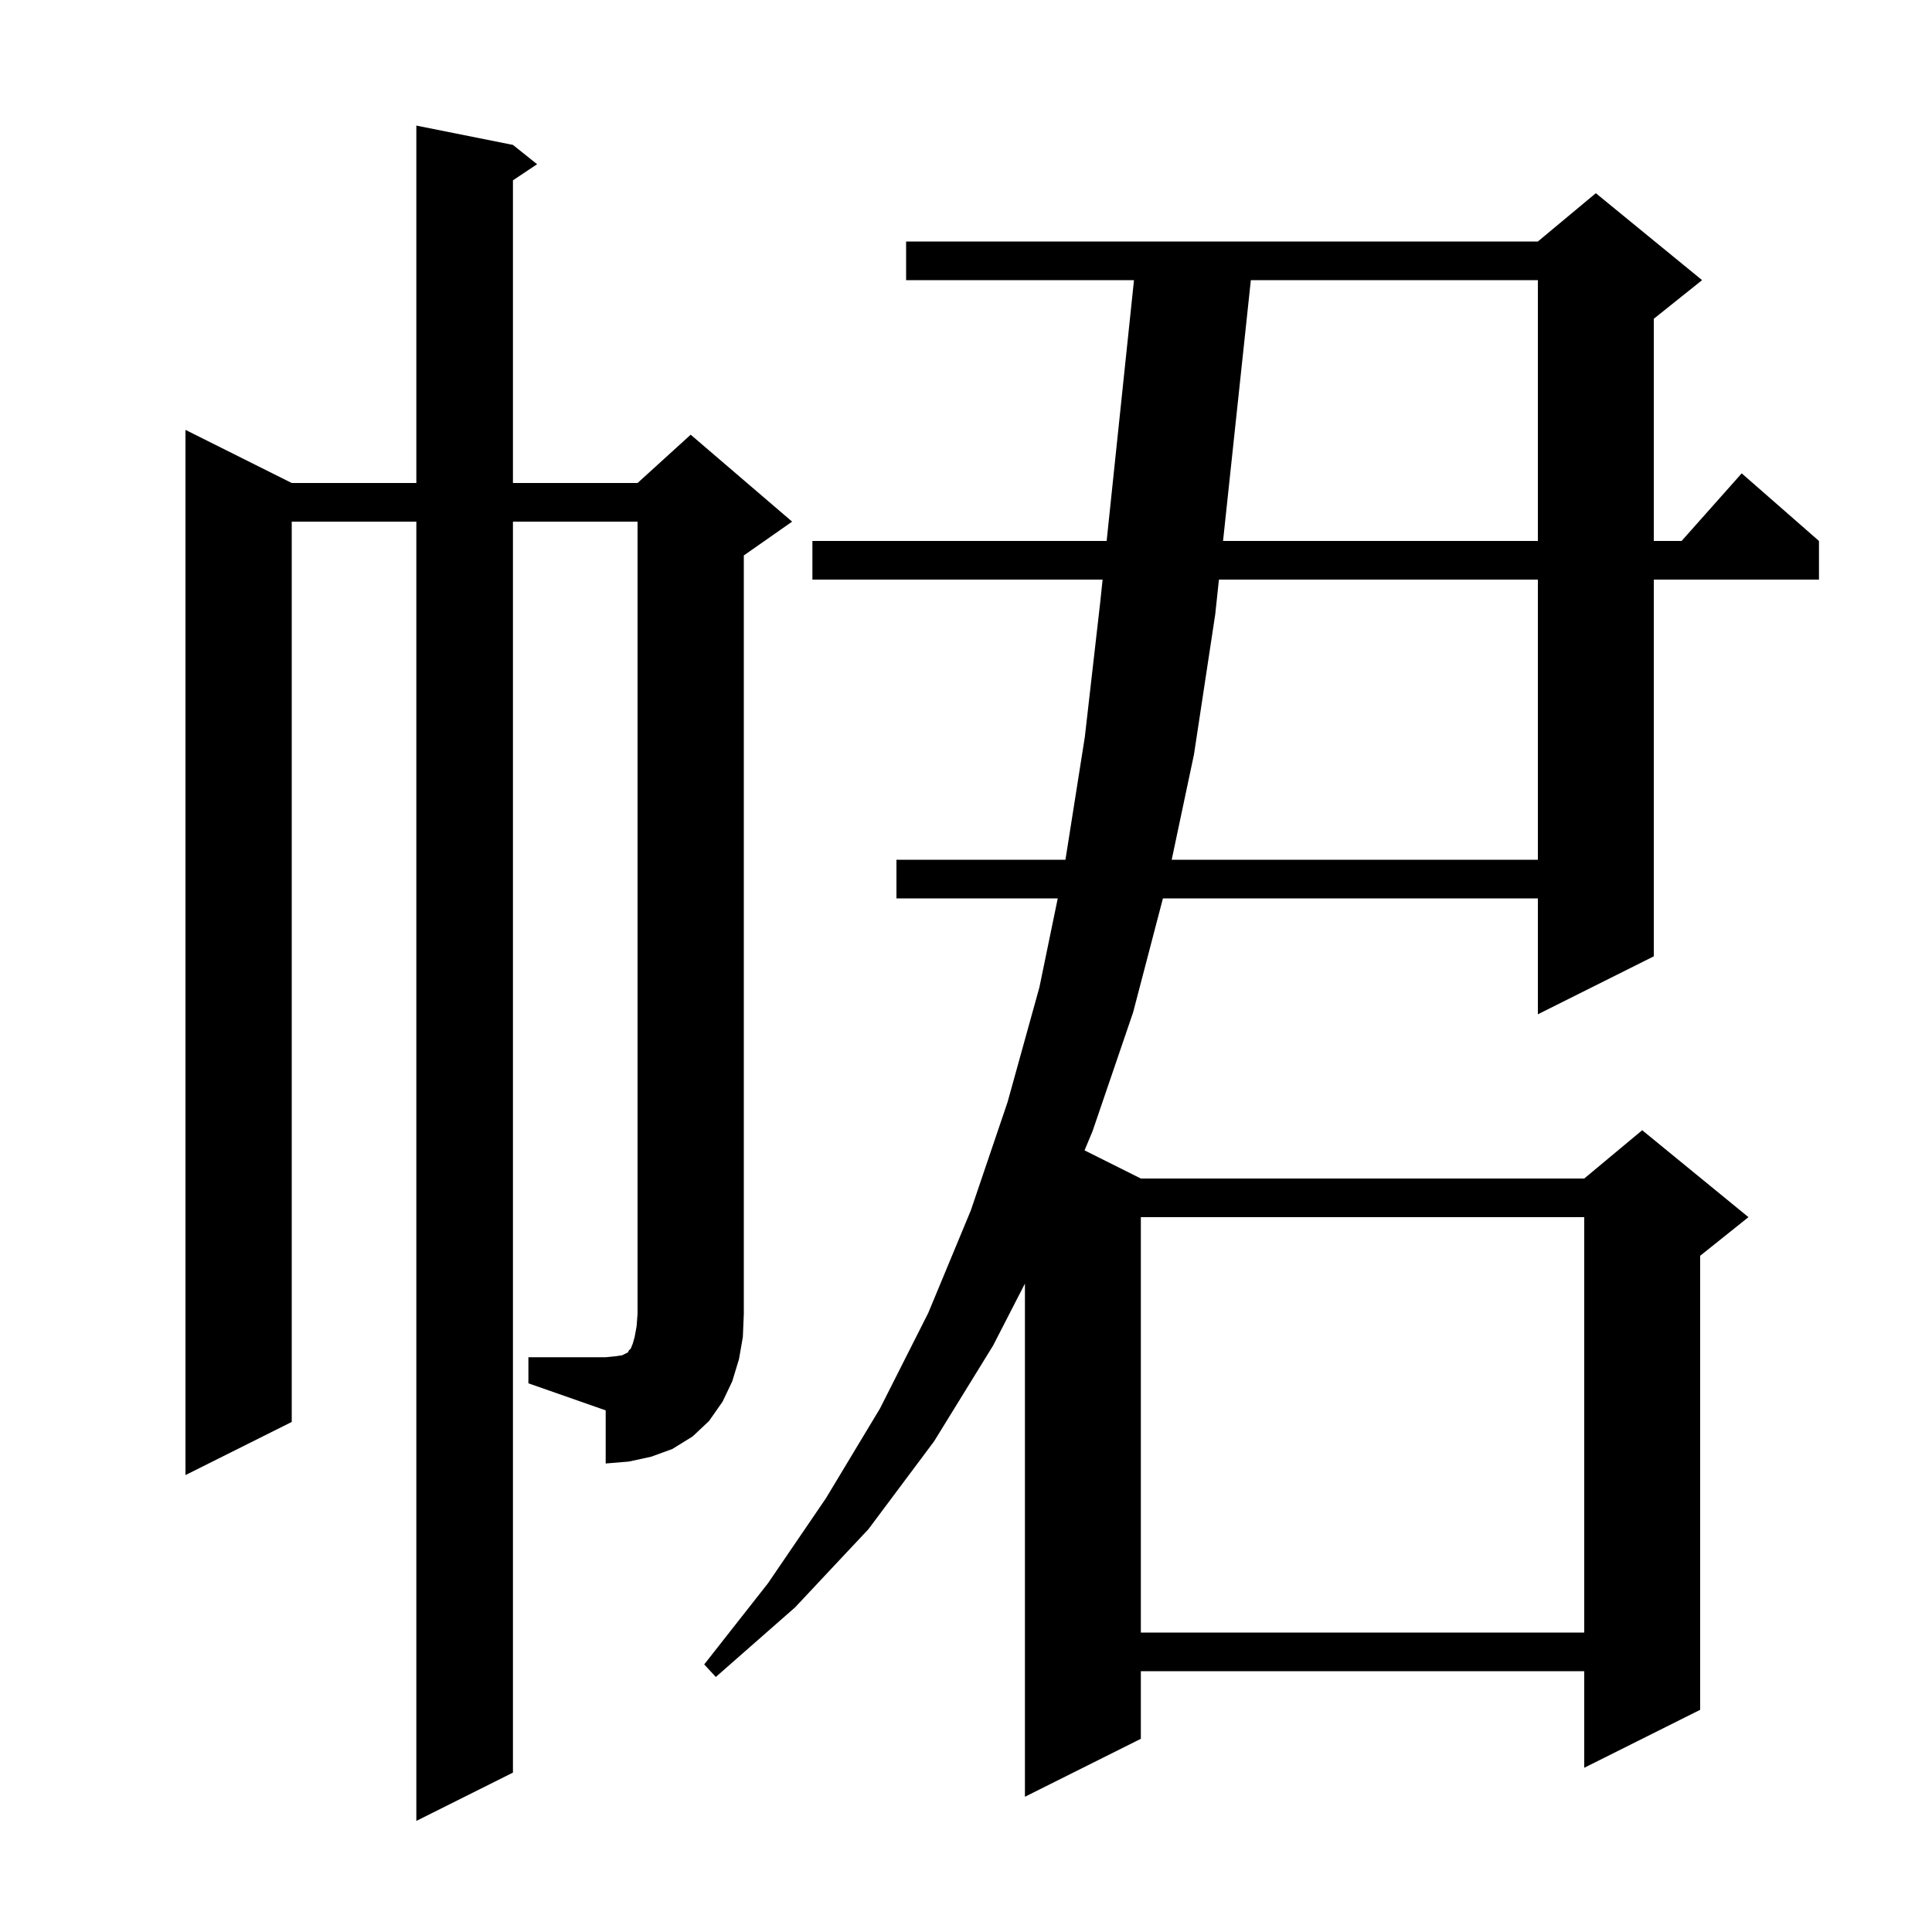 <svg xmlns="http://www.w3.org/2000/svg" xmlns:xlink="http://www.w3.org/1999/xlink" version="1.1" baseProfile="full" viewBox="0 0 200 200" width="200" height="200"><g fill="currentColor"><path d="M 123.6 78.1 L 121.293 89.0 L 159.2 89.0 L 159.2 60.0 L 126.184 60.0 L 125.8 63.6 Z M 118.1 126.0 L 118.1 169.0 L 164.0 169.0 L 164.0 126.0 Z M 54.7 140.5 L 62.7 140.5 L 63.7 140.4 L 64.4 140.3 L 65.0 140.0 L 65.1 139.8 L 65.3 139.6 L 65.5 139.1 L 65.7 138.4 L 65.9 137.3 L 66.0 136.0 L 66.0 54.0 L 53.1 54.0 L 53.1 183.5 L 43.1 188.5 L 43.1 54.0 L 30.2 54.0 L 30.2 147.2 L 19.2 152.7 L 19.2 44.5 L 30.2 50.0 L 43.1 50.0 L 43.1 13.0 L 53.1 15.0 L 55.6 17.0 L 53.1 18.667 L 53.1 50.0 L 66.0 50.0 L 71.5 45.0 L 82.0 54.0 L 77.0 57.5 L 77.0 136.0 L 76.9 138.4 L 76.5 140.7 L 75.8 143.0 L 74.8 145.1 L 73.4 147.1 L 71.7 148.7 L 69.6 150.0 L 67.4 150.8 L 65.1 151.3 L 62.7 151.5 L 62.7 146.0 L 54.7 143.2 Z M 129.487 29.0 L 126.61 56.0 L 159.2 56.0 L 159.2 29.0 Z M 84.1 60.0 L 84.1 56.0 L 114.56 56.0 L 117.39 29.0 L 93.8 29.0 L 93.8 25.0 L 159.2 25.0 L 165.2 20.0 L 176.2 29.0 L 171.2 33.0 L 171.2 56.0 L 174.078 56.0 L 180.3 49.0 L 188.3 56.0 L 188.3 60.0 L 171.2 60.0 L 171.2 99.0 L 159.2 105.0 L 159.2 93.0 L 120.386 93.0 L 117.3 104.8 L 113.1 117.1 L 112.271 119.086 L 118.1 122.0 L 164.0 122.0 L 170.0 117.0 L 181.0 126.0 L 176.0 130.0 L 176.0 177.0 L 164.0 183.0 L 164.0 173.0 L 118.1 173.0 L 118.1 180.0 L 106.1 186.0 L 106.1 132.88 L 102.8 139.3 L 96.7 149.2 L 89.9 158.3 L 82.3 166.4 L 74.1 173.6 L 72.9 172.3 L 79.5 163.9 L 85.5 155.1 L 91.1 145.8 L 96.1 135.9 L 100.5 125.3 L 104.3 114.1 L 107.6 102.2 L 109.498 93.0 L 92.8 93.0 L 92.8 89.0 L 110.295 89.0 L 112.3 76.3 L 113.9 62.3 L 114.141 60.0 Z "/></g></svg>
